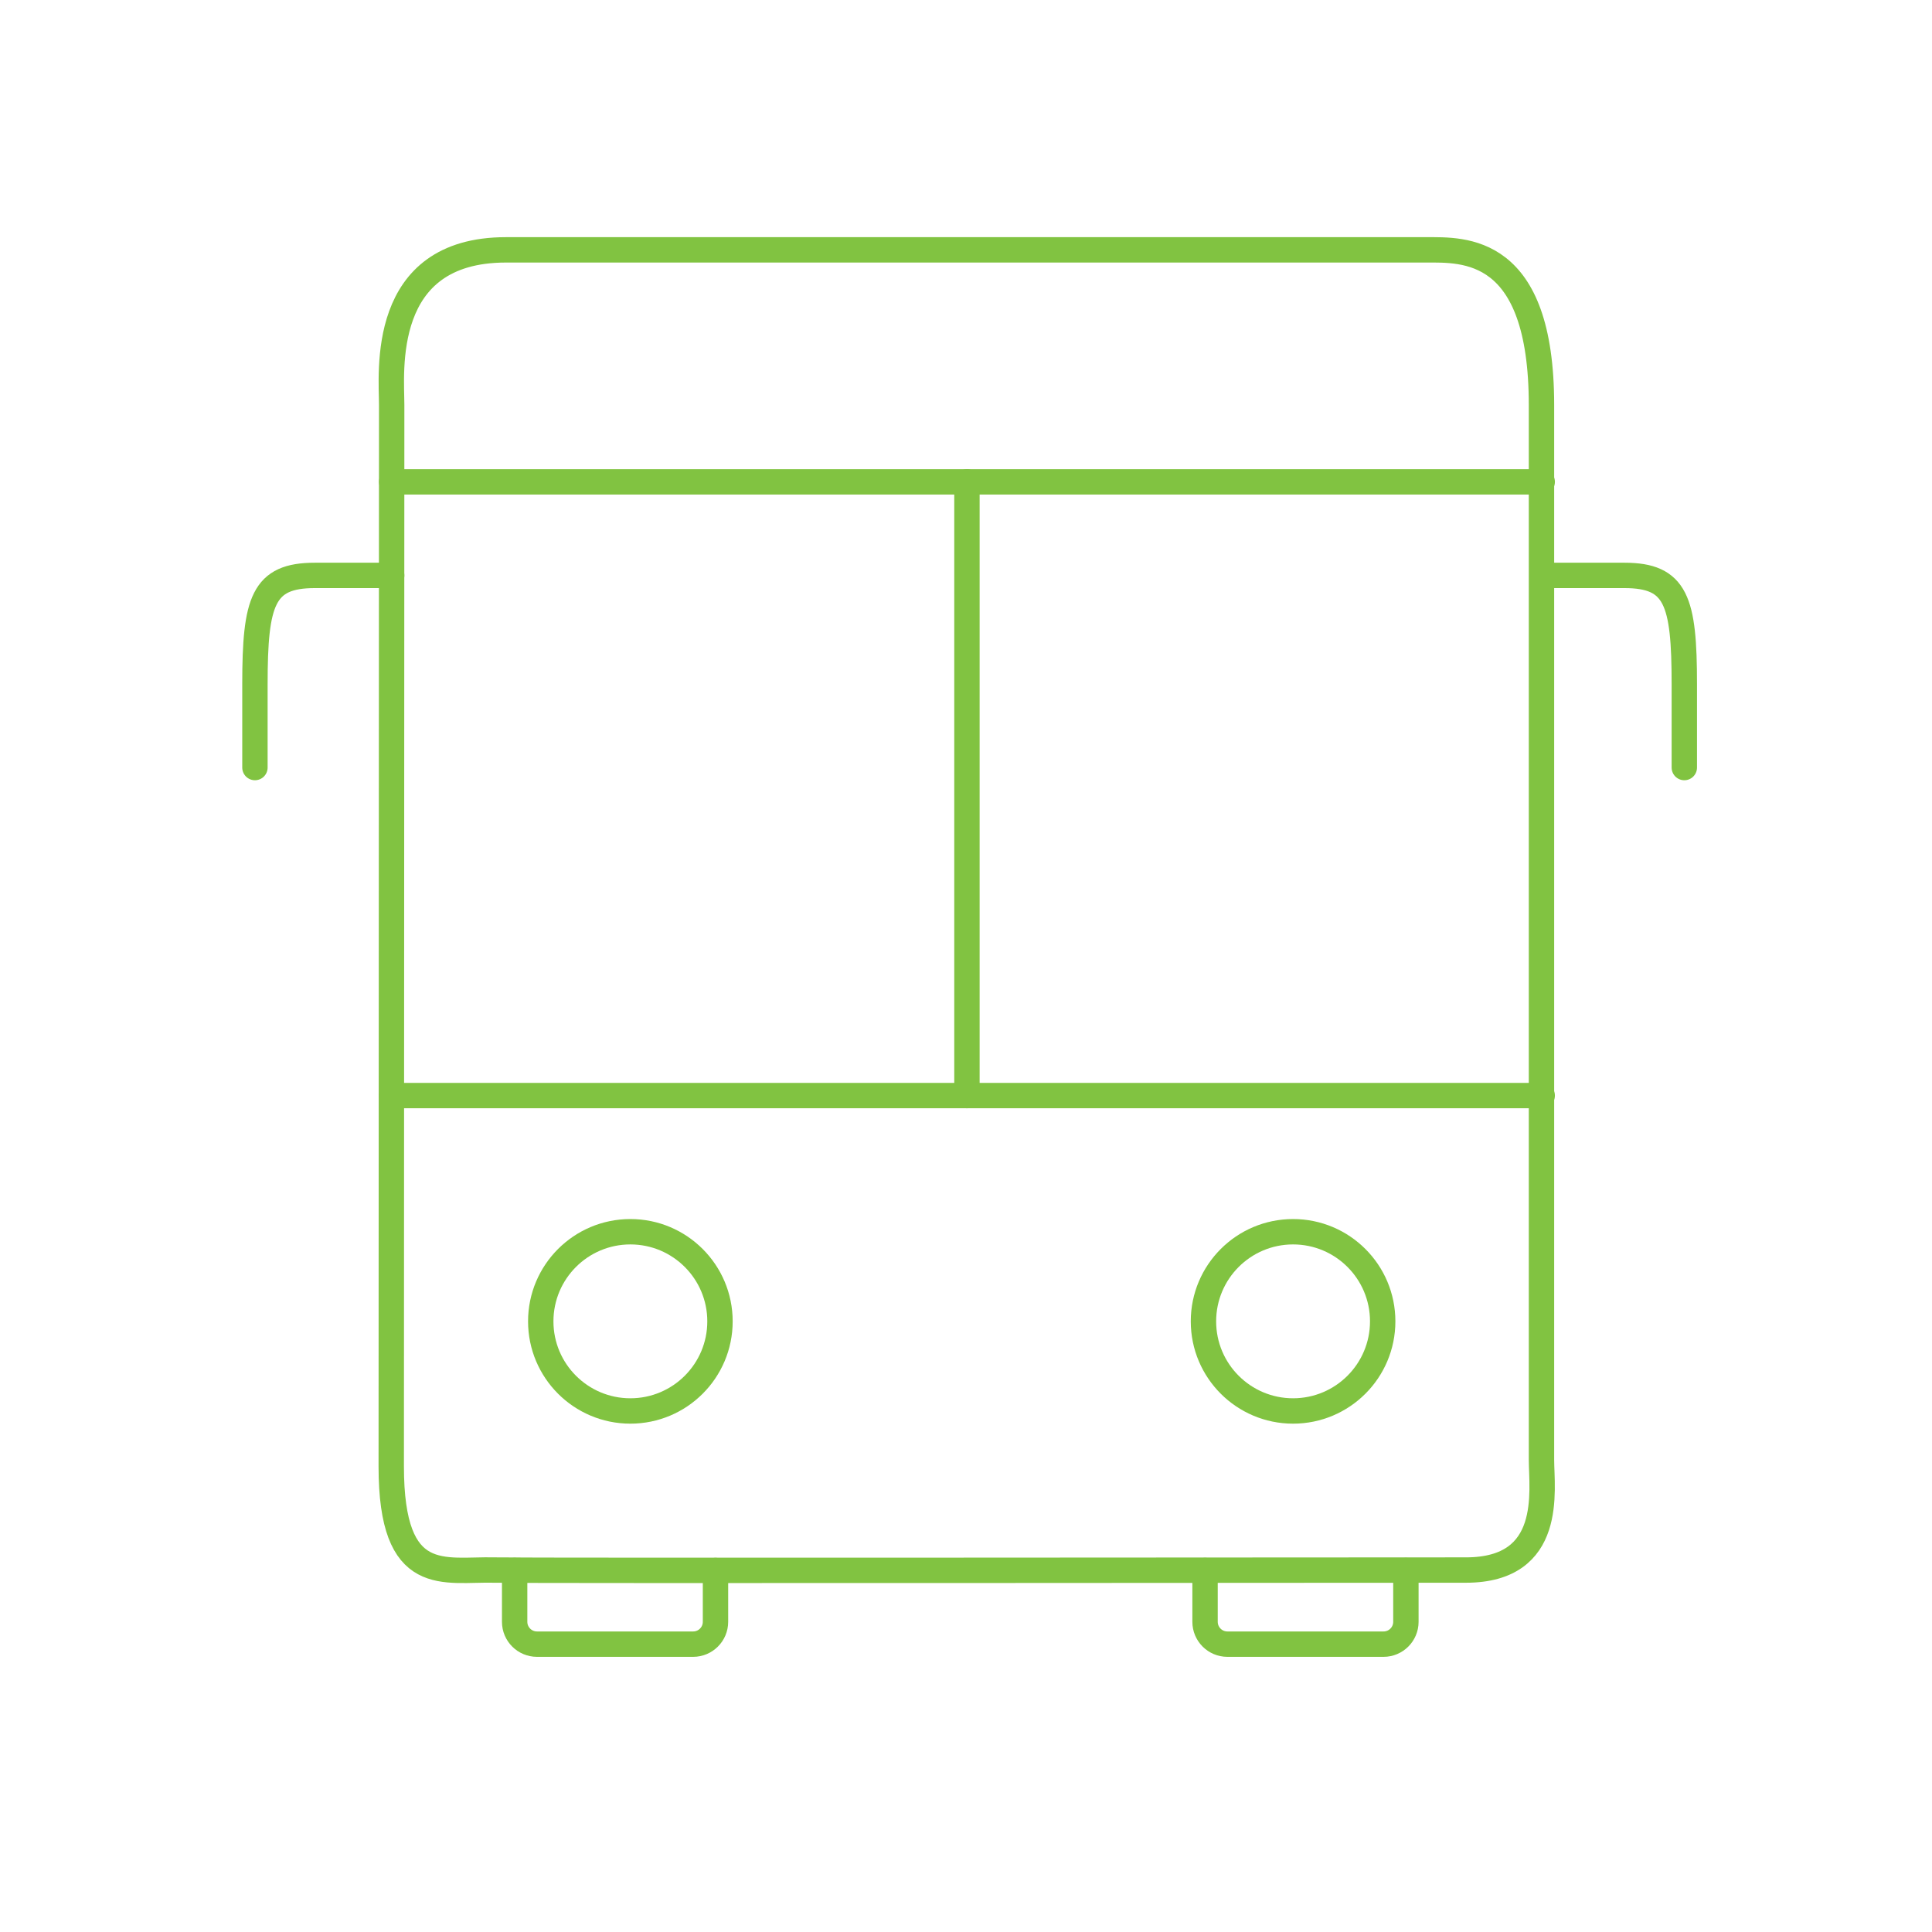 <?xml version="1.0" encoding="UTF-8"?>
<svg xmlns="http://www.w3.org/2000/svg" id="Layer_1" data-name="Layer 1" viewBox="0 0 133.23 133.23">
  <defs>
    <style>
      .cls-1 {
        fill: none;
        stroke: #81c341;
        stroke-linecap: round;
        stroke-miterlimit: 10;
        stroke-width: 1.75px;
      }
    </style>
  </defs>
  <path class="cls-1" d="m49.34,108.3v3.54c0,.85-.69,1.54-1.54,1.54h-10.77c-.85,0-1.54-.69-1.54-1.54v-3.54"></path>
  <path class="cls-1" d="m96.95,108.3v3.54c0,.85-.69,1.54-1.54,1.54h-10.77c-.85,0-1.54-.69-1.54-1.54v-3.54"></path>
  <path class="cls-1" d="m27.01,27.94c0-2.23-.89-10.71,7.88-10.71h63.44c2.61,0,7.97-.3,7.97,10.71v72.74c0,2.08.89,7.59-5.21,7.59s-64.9.05-66.98,0c-3.47-.09-7.13,1.19-7.13-7.14s.03-73.19.03-73.19Z"></path>
  <line class="cls-1" x1="27.01" y1="33.23" x2="106.35" y2="33.23"></line>
  <line class="cls-1" x1="27.01" y1="75.55" x2="106.35" y2="75.55"></line>
  <line class="cls-1" x1="66.68" y1="33.23" x2="66.68" y2="75.55"></line>
  <circle class="cls-1" cx="43.47" cy="91.12" r="6.18"></circle>
  <circle class="cls-1" cx="89.17" cy="91.12" r="6.18"></circle>
  <path class="cls-1" d="m27.01,39.68h-5.3c-3.57,0-4.13,1.75-4.13,7.5v5.75"></path>
  <path class="cls-1" d="m106.72,39.68h5.3c3.57,0,4.13,1.75,4.13,7.5v5.75"></path>
</svg>
